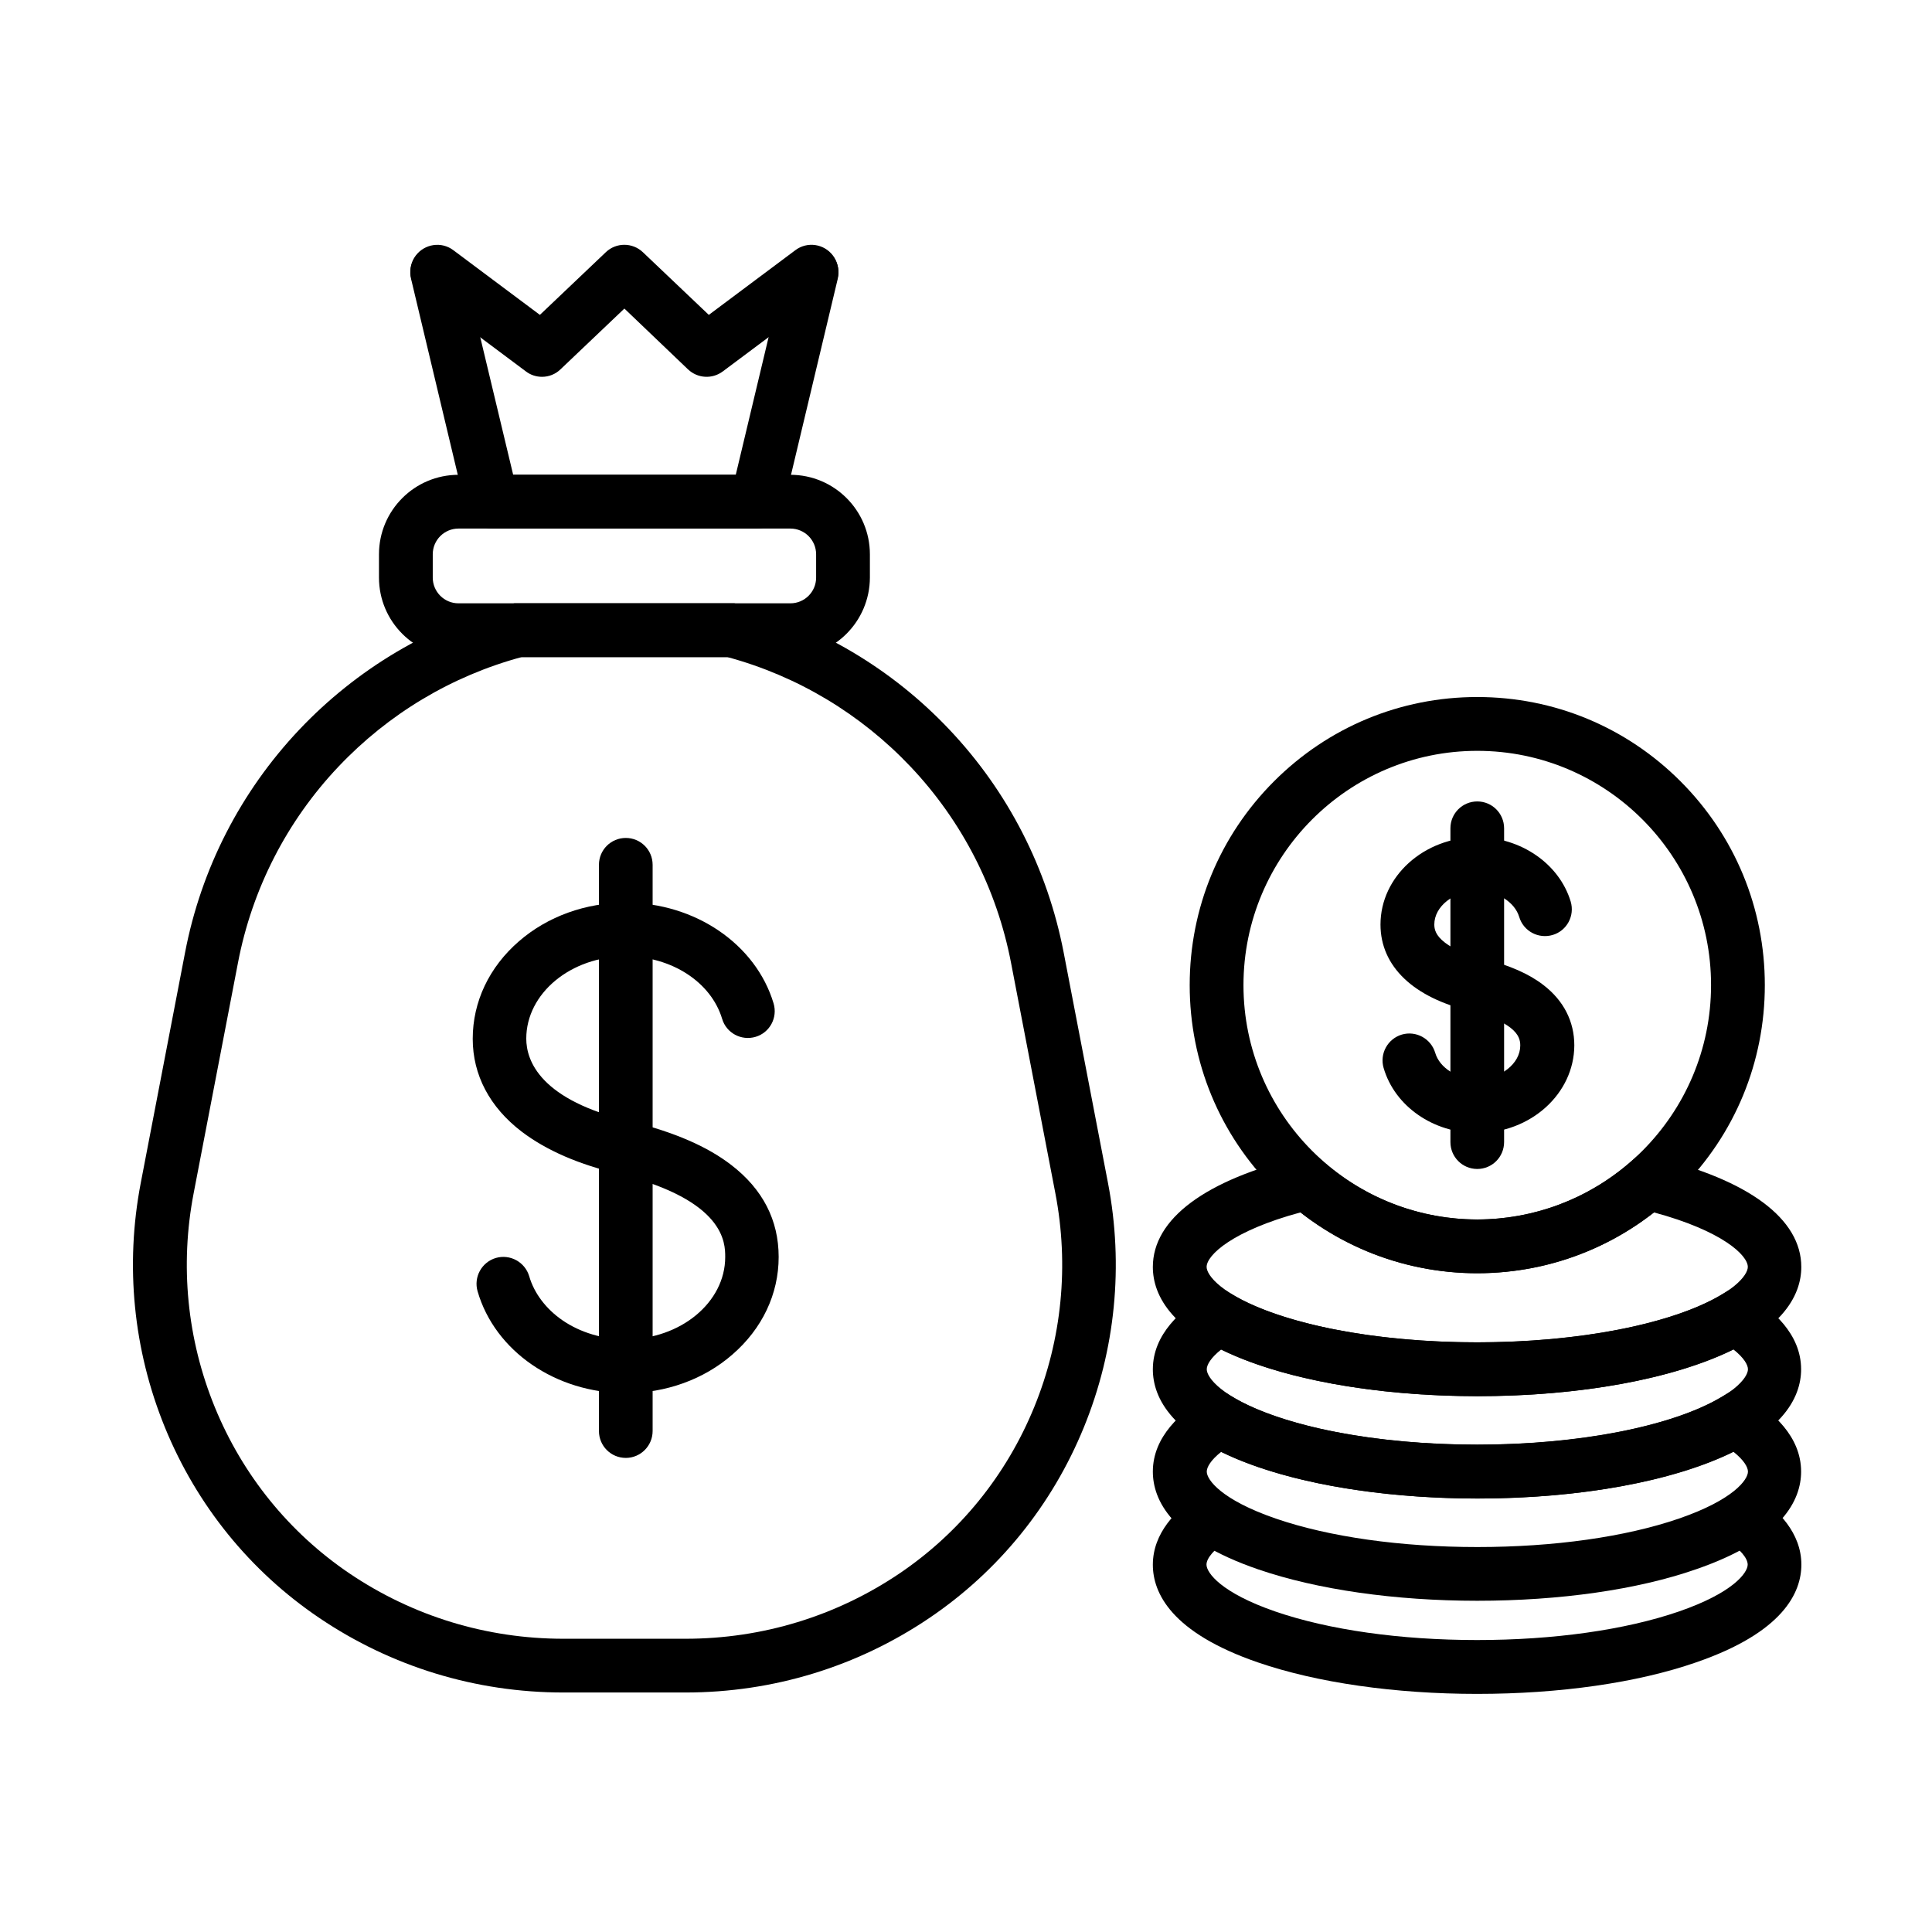 <?xml version="1.0" encoding="UTF-8"?>
<!-- Uploaded to: SVG Repo, www.svgrepo.com, Generator: SVG Repo Mixer Tools -->
<svg fill="#000000" width="800px" height="800px" version="1.1" viewBox="144 144 512 512" xmlns="http://www.w3.org/2000/svg">
 <g fill-rule="evenodd">
  <path d="m344.59 284.07h-70.246c-3.285 0-6.164-2.277-6.934-5.469l-14.477-60.723c-0.922-3.828 1.441-7.652 5.266-8.578 3.828-0.922 7.652 1.441 8.578 5.266l13.219 55.25h58.992l13.184-55.25c0.922-3.828 4.75-6.191 8.578-5.266 3.828 0.922 6.191 4.75 5.266 8.578l-14.48 60.723c-0.777 3.203-3.633 5.469-6.945 5.469z"/>
  <path d="m325.68 592.53h-32.41c-23.152 0-45.512-6.824-64.633-19.746-18.363-12.402-32.508-29.879-40.941-50.523-8.371-20.523-10.594-42.918-6.394-64.777l11.742-61.059c4.258-22.227 14.742-42.633 30.254-59.043 15.281-16.145 34.691-27.66 56.141-33.277l0.887-0.227h58.273l0.887 0.227c21.449 5.613 40.879 17.105 56.141 33.277 15.523 16.41 25.969 36.824 30.254 59.043l11.742 61.059c4.199 21.855 1.992 44.25-6.394 64.777-8.434 20.645-22.598 38.121-40.941 50.523-19.098 12.918-41.43 19.746-64.605 19.746zm-43.473-274.39c-18.547 5.016-35.289 15.055-48.535 29.055-13.652 14.418-22.863 32.387-26.605 51.941l-11.742 61.059c-3.684 19.121-1.75 38.723 5.59 56.691 7.363 18.016 19.719 33.277 35.723 44.105 16.758 11.312 36.336 17.297 56.656 17.297h32.41c20.297 0 39.898-5.984 56.656-17.297 16-10.82 28.355-26.078 35.723-44.105 7.34-17.969 9.273-37.57 5.59-56.691l-11.742-61.059c-3.766-19.551-12.957-37.512-26.605-51.941-13.242-13.988-30-24.039-48.535-29.055z"/>
  <path d="m353.46 318.14h-87.953c-11.637 0-21.074-9.441-21.074-21.074v-6.164c0-11.637 9.441-21.074 21.074-21.074h87.949c11.637 0 21.074 9.441 21.074 21.074v6.164c-0.031 11.621-9.473 21.074-21.07 21.074zm-87.953-34.066c-3.766 0-6.824 3.047-6.824 6.824v6.164c0 3.766 3.047 6.824 6.824 6.824h87.949c3.766 0 6.824-3.047 6.824-6.824v-6.164c0-3.766-3.047-6.824-6.824-6.824z"/>
  <path d="m309.84 513.19c-18.508 0-34.668-11.082-39.273-26.977-1.09-3.766 1.066-7.715 4.836-8.84 3.766-1.09 7.715 1.066 8.84 4.836 1.32 4.547 4.484 8.719 8.902 11.742 4.691 3.191 10.629 4.977 16.699 4.977 14.516 0 26.344-9.789 26.344-21.797 0-3.719 0-14.969-27.984-22-10.711-2.473-19.434-6.273-25.969-11.25-8.469-6.477-12.957-14.996-12.957-24.59 0-9.812 4.344-19 12.258-25.852 7.606-6.598 17.68-10.219 28.297-10.219 18.34 0 34.465 10.965 39.176 26.691 1.129 3.766-1.008 7.75-4.773 8.863-3.766 1.117-7.75-1.008-8.863-4.773-2.938-9.766-13.445-16.555-25.562-16.555-14.516 0-26.344 9.789-26.344 21.797 0 5.816 3.621 16.387 27.926 22 0.023 0 0.082 0.023 0.121 0.023 11.371 2.856 19.984 6.598 26.316 11.492 8.324 6.418 12.523 14.598 12.523 24.352 0 9.812-4.344 19-12.258 25.852-7.551 6.594-17.625 10.227-28.254 10.227z"/>
  <path d="m309.84 530.36c-3.945 0-7.113-3.191-7.113-7.113v-150.07c0-3.945 3.191-7.113 7.113-7.113 3.945 0 7.113 3.191 7.113 7.113v150.05c0 3.949-3.203 7.137-7.113 7.137z"/>
  <path d="m287.65 243.86c-1.5 0-3-0.457-4.258-1.414l-27.781-20.754c-3.144-2.363-3.801-6.824-1.441-9.957 2.363-3.129 6.824-3.801 9.957-1.441l22.949 17.152 17.477-16.613c2.734-2.613 7.055-2.613 9.812 0l17.477 16.613 22.949-17.152c3.144-2.363 7.606-1.703 9.957 1.441 2.352 3.144 1.703 7.606-1.441 9.957l-27.781 20.754c-2.797 2.074-6.644 1.848-9.188-0.551l-16.867-16.121-16.926 16.098c-1.355 1.328-3.144 1.988-4.894 1.988z"/>
  <path d="m535.49 592.9c-21.82 0-42.441-2.961-58.07-8.324-23.055-7.918-27.902-18.449-27.902-25.91 0-8.516 6.359-14.621 11.719-18.223l7.941 11.805c-3.394 2.305-5.445 4.691-5.445 6.394 0 2.137 3.828 7.461 18.281 12.438 14.168 4.871 33.133 7.547 53.43 7.547s39.273-2.676 53.43-7.547c14.453-4.977 18.281-10.305 18.281-12.438 0-1.703-2.016-4.09-5.387-6.359l7.977-11.805c5.301 3.598 11.637 9.668 11.637 18.16 0 7.426-4.836 17.969-27.902 25.91-15.551 5.41-36.168 8.352-57.988 8.352z"/>
  <path d="m535.49 568.22c-21.82 0-42.441-2.961-58.07-8.324-23.055-7.918-27.902-18.449-27.902-25.91 0-9.355 7.629-15.859 14.023-19.695l3.621-2.16 3.621 2.16c13.039 7.75 37.797 12.547 64.633 12.547 26.859 0 51.617-4.809 64.633-12.547l3.621-2.16 3.621 2.16c6.394 3.801 14.023 10.305 14.023 19.695 0 7.426-4.836 17.969-27.902 25.91-15.484 5.398-36.102 8.324-57.922 8.324zm-67.859-39.465c-2.758 2.184-3.828 4.055-3.828 5.242 0 2.137 3.828 7.461 18.281 12.438 14.168 4.871 33.133 7.547 53.43 7.547s39.273-2.676 53.43-7.547c14.453-4.977 18.281-10.305 18.281-12.438 0-1.176-1.066-3.047-3.828-5.242-15.773 7.797-40.617 12.379-67.883 12.379-27.254-0.023-52.133-4.606-67.883-12.379z"/>
  <path d="m535.49 541.11c-21.82 0-42.441-2.961-58.07-8.324-23.055-7.918-27.902-18.449-27.902-25.91 0-9.355 7.629-15.859 14.023-19.695l3.621-2.16 3.621 2.16c13.039 7.75 37.797 12.547 64.633 12.547 26.859 0 51.617-4.809 64.633-12.547l3.621-2.16 3.621 2.16c6.394 3.801 14.023 10.305 14.023 19.695 0 7.426-4.836 17.969-27.902 25.91-15.484 5.387-36.102 8.324-57.922 8.324zm-67.859-39.477c-2.758 2.184-3.828 4.055-3.828 5.242 0 2.137 3.828 7.461 18.281 12.438 14.168 4.871 33.133 7.547 53.43 7.547s39.273-2.676 53.43-7.547c14.453-4.977 18.281-10.305 18.281-12.438 0-1.176-1.066-3.047-3.828-5.242-15.773 7.797-40.617 12.379-67.883 12.379-27.254-0.023-52.133-4.606-67.883-12.379z"/>
  <path d="m535.49 513.99c-21.82 0-42.441-2.961-58.07-8.324-23.055-7.918-27.902-18.449-27.902-25.91 0-12.727 13.902-23.09 39.176-29.16l3.539-0.863 2.758 2.387c11.227 9.703 25.598 15.055 40.449 15.055s29.223-5.352 40.449-15.055l2.758-2.387 3.539 0.863c25.273 6.07 39.176 16.434 39.176 29.16 0 7.426-4.836 17.969-27.902 25.91-15.531 5.383-36.148 8.324-57.969 8.324zm-46.844-48.691c-18.055 4.871-24.879 11.348-24.879 14.453 0 2.137 3.828 7.461 18.281 12.438 14.168 4.871 33.133 7.547 53.43 7.547 20.297 0 39.273-2.676 53.43-7.547 14.453-4.977 18.281-10.305 18.281-12.438 0-3.106-6.824-9.586-24.879-14.453-13.328 10.426-29.82 16.121-46.844 16.121-16.965 0-33.457-5.695-46.82-16.121z"/>
  <path d="m535.49 481.42c-20.355 0-39.5-7.941-53.895-22.371-14.395-14.418-22.312-33.598-22.312-53.98 0-20.379 7.918-39.562 22.312-53.98 14.395-14.418 33.539-22.371 53.895-22.371s39.5 7.941 53.895 22.371c14.395 14.43 22.312 33.598 22.312 53.98 0 20.379-7.918 39.562-22.312 53.98-14.395 14.434-33.539 22.371-53.895 22.371zm0-138.44c-34.176 0-61.957 27.867-61.957 62.102 0 34.234 27.816 62.086 61.957 62.086s61.957-27.867 61.957-62.102c0.023-34.223-27.781-62.086-61.957-62.086z"/>
  <path d="m535.49 444.26c-11.66 0-21.855-7.078-24.82-17.25-1.09-3.766 1.066-7.715 4.836-8.84 3.766-1.09 7.715 1.066 8.84 4.836 1.176 4.031 5.879 6.969 11.145 6.969 6.191 0 11.395-4.09 11.395-8.902 0-1.32-0.312-2.938-2.613-4.727-2.242-1.727-5.758-3.191-10.449-4.379-15.234-3.539-23.98-11.887-23.98-22.949 0-12.75 11.516-23.152 25.645-23.152 11.539 0 21.734 7.031 24.758 17.047 1.129 3.766-1.008 7.75-4.773 8.863-3.766 1.117-7.75-1.008-8.863-4.773-1.211-4.008-5.879-6.91-11.109-6.91-6.191 0-11.395 4.09-11.395 8.902 0 1.234 0.312 2.902 2.856 4.836 2.328 1.789 5.84 3.25 10.195 4.258 0.023 0 0.082 0.023 0.121 0.023 6.742 1.703 11.887 3.945 15.75 6.934 5.352 4.113 8.18 9.645 8.18 16-0.059 12.816-11.574 23.215-25.715 23.215z"/>
  <path d="m535.49 453.79c-3.945 0-7.113-3.191-7.113-7.113v-83.176c0-3.945 3.191-7.113 7.113-7.113 3.945 0 7.113 3.191 7.113 7.113v83.141c0 3.957-3.168 7.148-7.113 7.148z"/>
 </g>
</svg>